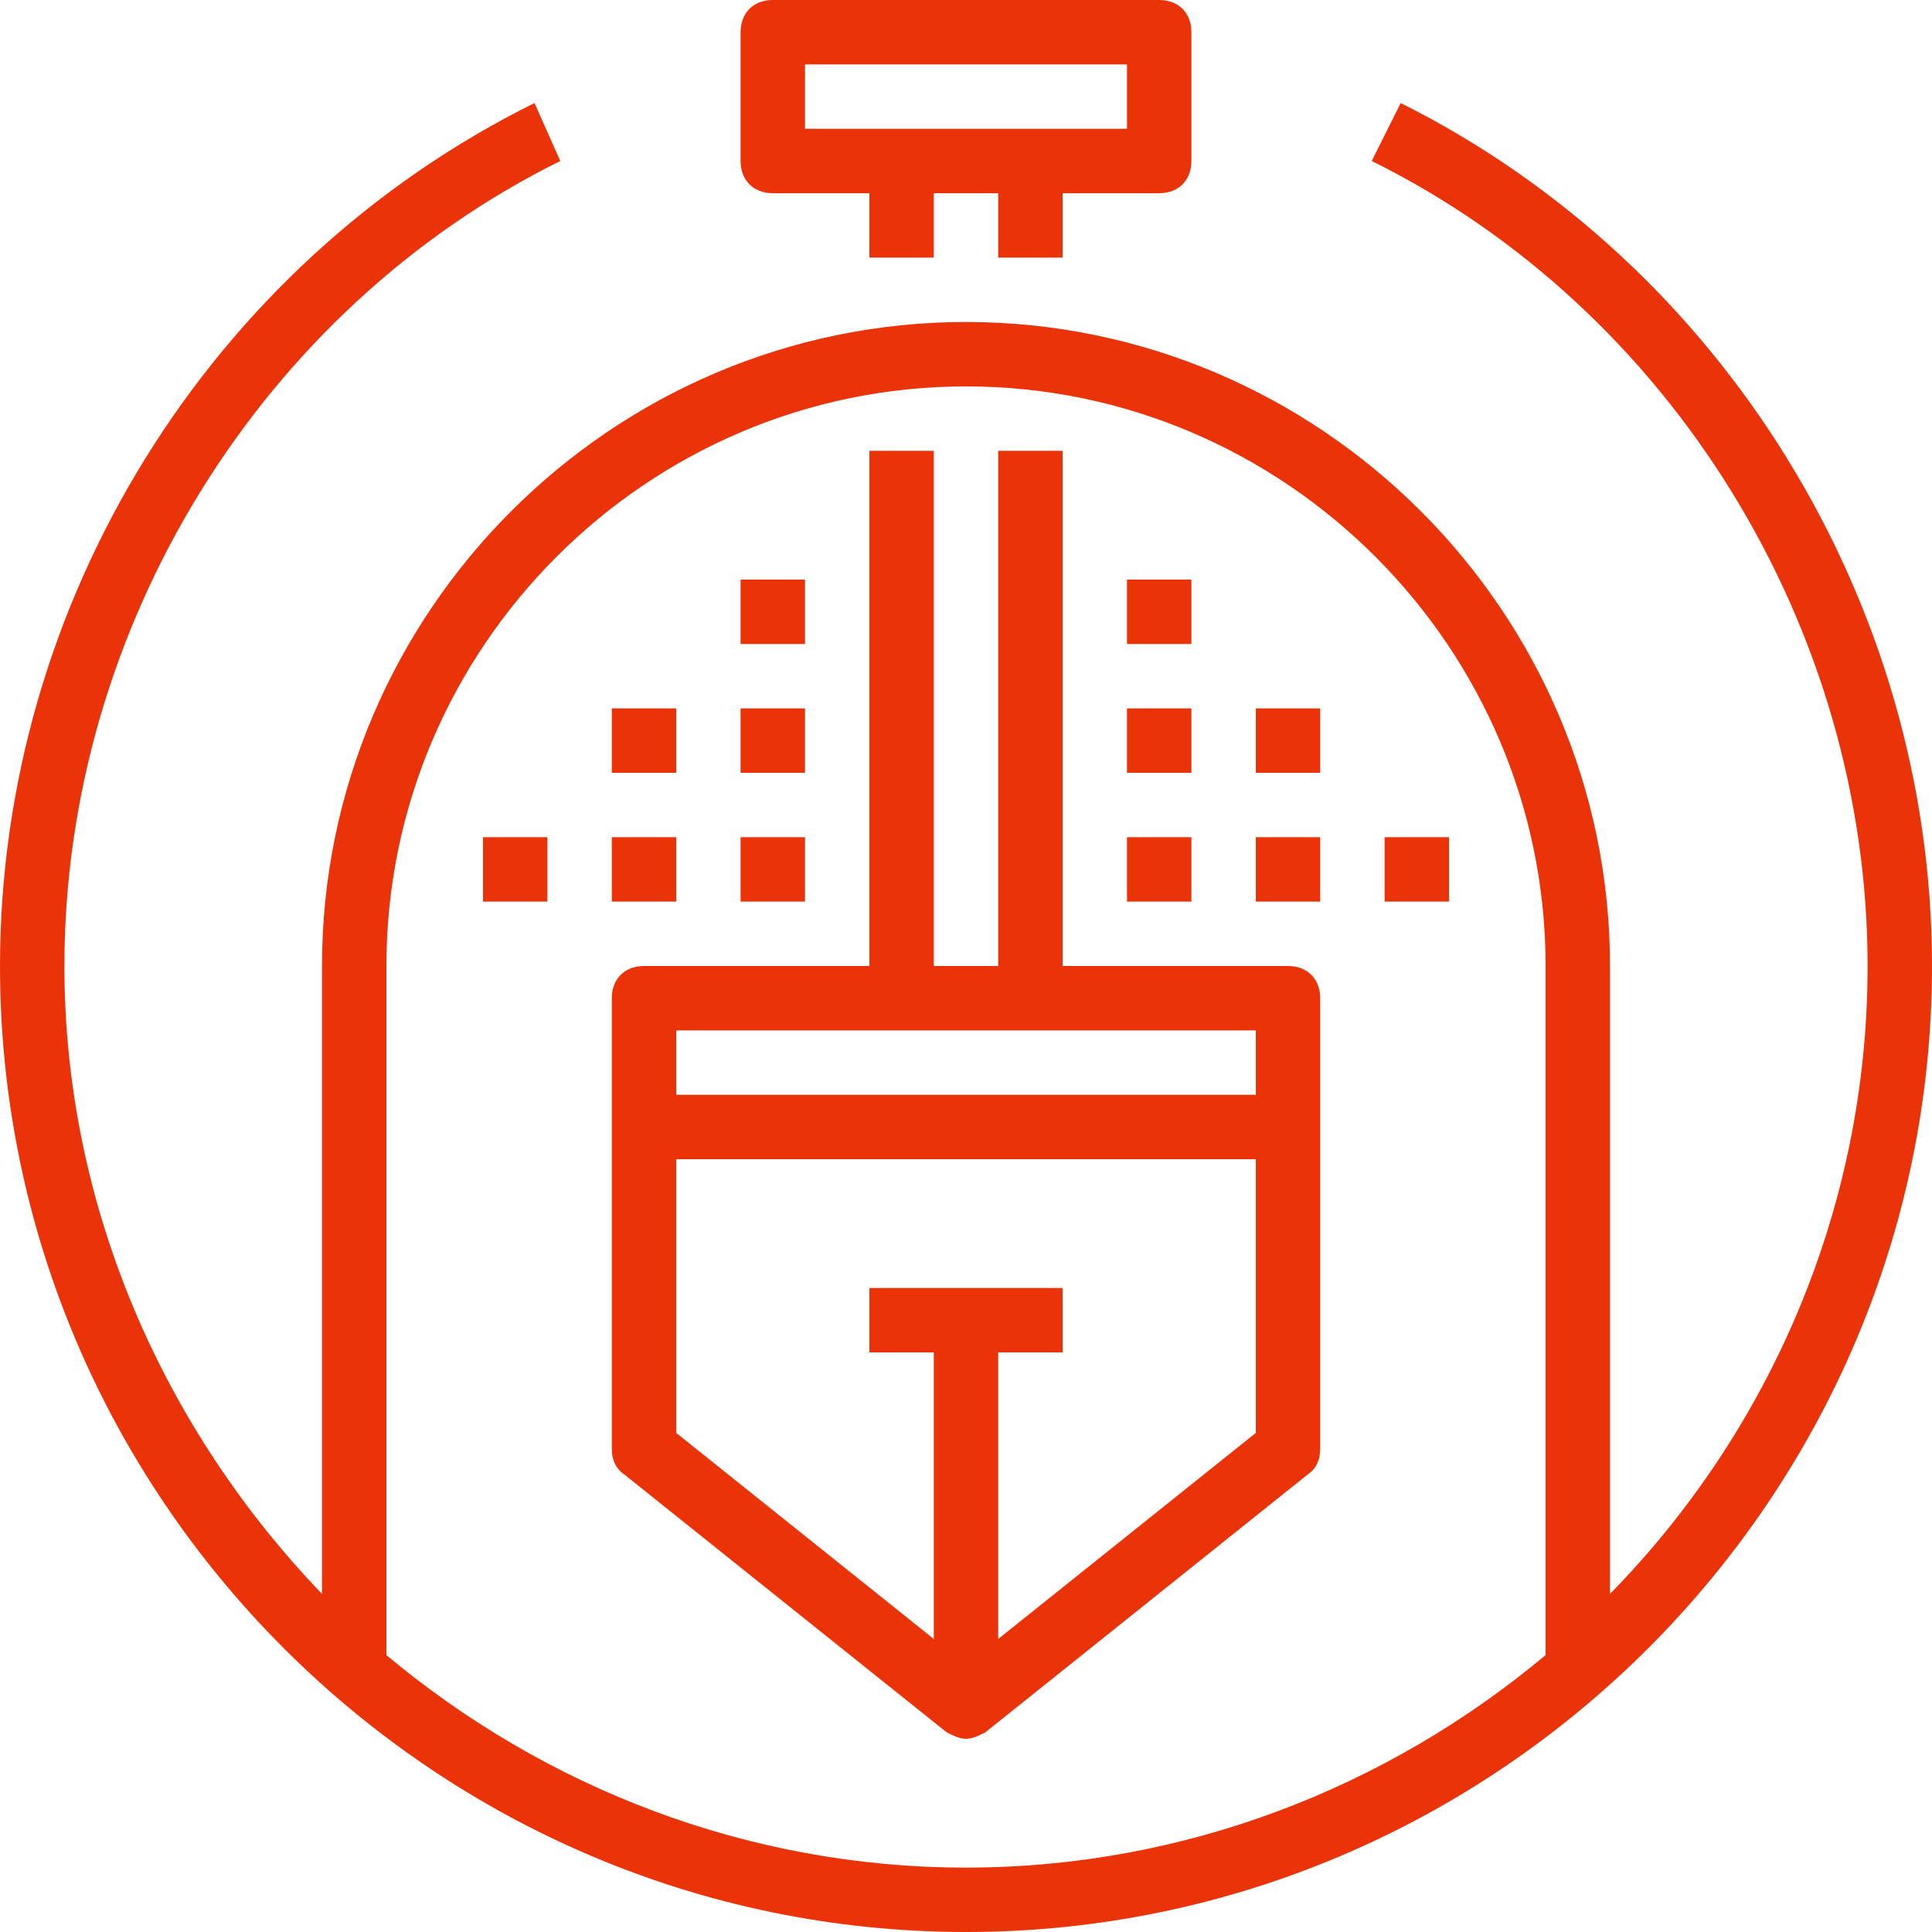 <?xml version="1.0" encoding="iso-8859-1"?>
<!-- Generator: Adobe Illustrator 19.0.0, SVG Export Plug-In . SVG Version: 6.00 Build 0)  -->
<svg xmlns="http://www.w3.org/2000/svg" xmlns:xlink="http://www.w3.org/1999/xlink" version="1.1" id="Capa_1" x="0px" y="0px" viewBox="0 0 60 60" style="enable-background:new 0 0 60 60;" xml:space="preserve" width="512px" height="512px">
<g>
	<g>
		<path d="M43.5,3.2L42.6,5C51.9,9.6,58,19.5,58,30c0,7.6-3.1,14.5-8,19.5V30c0-11-9-20-20-20s-20,9-20,20v19.5    c-4.9-5.1-8-12-8-19.5C2,19.5,8.1,9.6,17.4,5l-0.8-1.8C6.5,8.2,0,18.7,0,30c0,16.5,13.5,30,30,30s30-13.5,30-30    C60,18.7,53.5,8.2,43.5,3.2z M12,51.4V30c0-9.9,8.1-18,18-18s18,8.1,18,18v21.4C43.1,55.5,36.8,58,30,58S16.9,55.5,12,51.4z" fill="#eb3309"/>
		<path d="M40,30h-7V14h-2v16h-2V14h-2v16h-7c-0.6,0-1,0.4-1,1v4v10c0,0.3,0.1,0.6,0.4,0.8l10,8c0.2,0.1,0.4,0.2,0.6,0.2    s0.4-0.1,0.6-0.2l10-8c0.3-0.2,0.4-0.5,0.4-0.8V35v-4C41,30.4,40.6,30,40,30z M21,32h18v2H21V32z M39,44.5l-8,6.4V42h2v-2h-6v2h2    v8.9l-8-6.4V36h18V44.5z" fill="#eb3309"/>
		<path d="M24,6h3v2h2V6h2v2h2V6h3c0.6,0,1-0.4,1-1V1c0-0.6-0.4-1-1-1H24c-0.6,0-1,0.4-1,1v4C23,5.6,23.4,6,24,6z M25,2h10v2H25V2z" fill="#eb3309"/>
		<rect x="35" y="26" width="2" height="2" fill="#eb3309"/>
		<rect x="39" y="26" width="2" height="2" fill="#eb3309"/>
		<rect x="35" y="22" width="2" height="2" fill="#eb3309"/>
		<rect x="39" y="22" width="2" height="2" fill="#eb3309"/>
		<rect x="19" y="22" width="2" height="2" fill="#eb3309"/>
		<rect x="23" y="22" width="2" height="2" fill="#eb3309"/>
		<rect x="43" y="26" width="2" height="2" fill="#eb3309"/>
		<rect x="15" y="26" width="2" height="2" fill="#eb3309"/>
		<rect x="19" y="26" width="2" height="2" fill="#eb3309"/>
		<rect x="23" y="26" width="2" height="2" fill="#eb3309"/>
		<rect x="35" y="18" width="2" height="2" fill="#eb3309"/>
		<rect x="23" y="18" width="2" height="2" fill="#eb3309"/>
	</g>
</g>
<g>
</g>
<g>
</g>
<g>
</g>
<g>
</g>
<g>
</g>
<g>
</g>
<g>
</g>
<g>
</g>
<g>
</g>
<g>
</g>
<g>
</g>
<g>
</g>
<g>
</g>
<g>
</g>
<g>
</g>
</svg>
